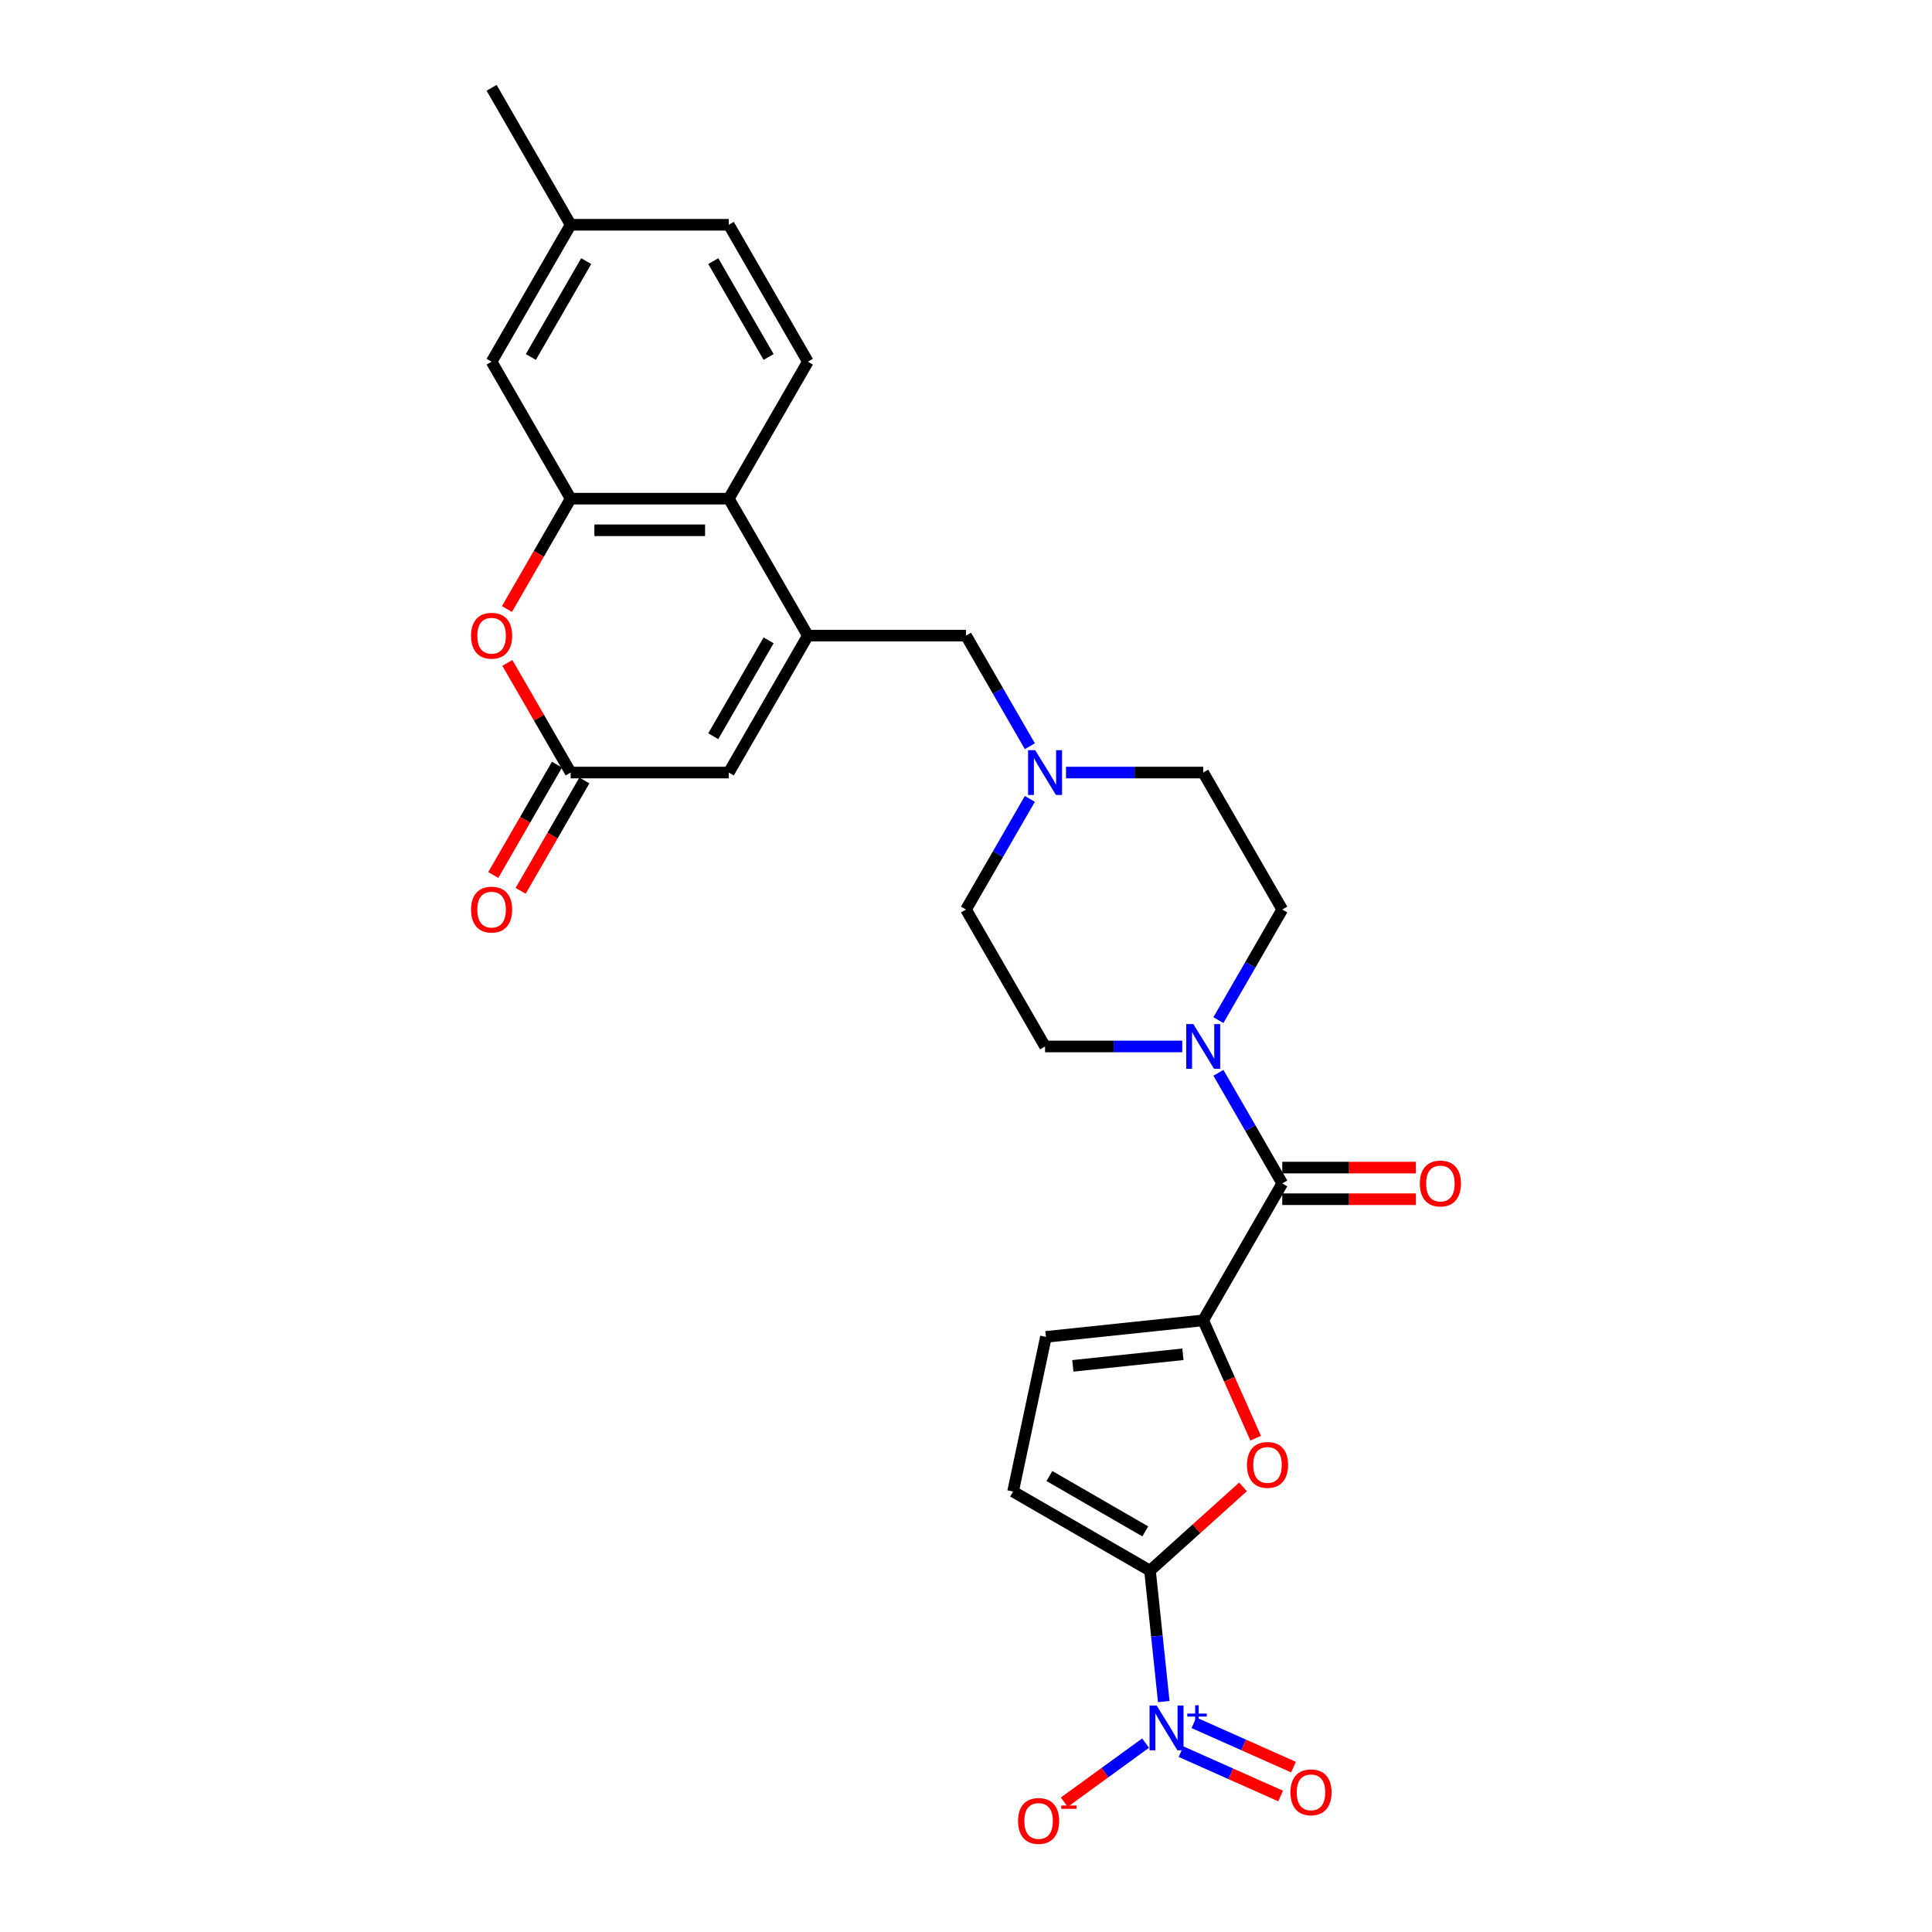 <?xml version='1.0' encoding='iso-8859-1'?>
<svg version='1.1' baseProfile='full'
              xmlns='http://www.w3.org/2000/svg'
                      xmlns:rdkit='http://www.rdkit.org/xml'
                      xmlns:xlink='http://www.w3.org/1999/xlink'
                  xml:space='preserve'
width='1000px' height='1000px' viewBox='0 0 1000 1000'>
<!-- END OF HEADER -->
<rect style='opacity:1.0;fill:#FFFFFF;stroke:none' width='1000' height='1000' x='0' y='0'> </rect>
<path class='bond-0' d='M 595.24,812.953 L 598.801,846.835' style='fill:none;fill-rule:evenodd;stroke:#000000;stroke-width:6px;stroke-linecap:butt;stroke-linejoin:miter;stroke-opacity:1' />
<path class='bond-0' d='M 598.801,846.835 L 602.362,880.718' style='fill:none;fill-rule:evenodd;stroke:#0000FF;stroke-width:6px;stroke-linecap:butt;stroke-linejoin:miter;stroke-opacity:1' />
<path class='bond-3' d='M 595.24,812.953 L 619.31,791.28' style='fill:none;fill-rule:evenodd;stroke:#000000;stroke-width:6px;stroke-linecap:butt;stroke-linejoin:miter;stroke-opacity:1' />
<path class='bond-3' d='M 619.31,791.28 L 643.379,769.608' style='fill:none;fill-rule:evenodd;stroke:#FF0000;stroke-width:6px;stroke-linecap:butt;stroke-linejoin:miter;stroke-opacity:1' />
<path class='bond-11' d='M 595.24,812.953 L 524.356,772.028' style='fill:none;fill-rule:evenodd;stroke:#000000;stroke-width:6px;stroke-linecap:butt;stroke-linejoin:miter;stroke-opacity:1' />
<path class='bond-11' d='M 592.792,792.637 L 543.173,763.99' style='fill:none;fill-rule:evenodd;stroke:#000000;stroke-width:6px;stroke-linecap:butt;stroke-linejoin:miter;stroke-opacity:1' />
<path class='bond-15' d='M 592.959,902.228 L 571.908,917.522' style='fill:none;fill-rule:evenodd;stroke:#0000FF;stroke-width:6px;stroke-linecap:butt;stroke-linejoin:miter;stroke-opacity:1' />
<path class='bond-15' d='M 571.908,917.522 L 550.858,932.816' style='fill:none;fill-rule:evenodd;stroke:#FF0000;stroke-width:6px;stroke-linecap:butt;stroke-linejoin:miter;stroke-opacity:1' />
<path class='bond-17' d='M 611.303,906.657 L 637.076,918.132' style='fill:none;fill-rule:evenodd;stroke:#0000FF;stroke-width:6px;stroke-linecap:butt;stroke-linejoin:miter;stroke-opacity:1' />
<path class='bond-17' d='M 637.076,918.132 L 662.85,929.607' style='fill:none;fill-rule:evenodd;stroke:#FF0000;stroke-width:6px;stroke-linecap:butt;stroke-linejoin:miter;stroke-opacity:1' />
<path class='bond-17' d='M 617.962,891.702 L 643.735,903.177' style='fill:none;fill-rule:evenodd;stroke:#0000FF;stroke-width:6px;stroke-linecap:butt;stroke-linejoin:miter;stroke-opacity:1' />
<path class='bond-17' d='M 643.735,903.177 L 669.508,914.652' style='fill:none;fill-rule:evenodd;stroke:#FF0000;stroke-width:6px;stroke-linecap:butt;stroke-linejoin:miter;stroke-opacity:1' />
<path class='bond-1' d='M 418.15,328.991 L 500,328.991' style='fill:none;fill-rule:evenodd;stroke:#000000;stroke-width:6px;stroke-linecap:butt;stroke-linejoin:miter;stroke-opacity:1' />
<path class='bond-8' d='M 418.15,328.991 L 377.225,258.107' style='fill:none;fill-rule:evenodd;stroke:#000000;stroke-width:6px;stroke-linecap:butt;stroke-linejoin:miter;stroke-opacity:1' />
<path class='bond-10' d='M 418.15,328.991 L 377.225,399.875' style='fill:none;fill-rule:evenodd;stroke:#000000;stroke-width:6px;stroke-linecap:butt;stroke-linejoin:miter;stroke-opacity:1' />
<path class='bond-10' d='M 397.835,331.438 L 369.187,381.057' style='fill:none;fill-rule:evenodd;stroke:#000000;stroke-width:6px;stroke-linecap:butt;stroke-linejoin:miter;stroke-opacity:1' />
<path class='bond-2' d='M 622.775,683.411 L 636.356,713.914' style='fill:none;fill-rule:evenodd;stroke:#000000;stroke-width:6px;stroke-linecap:butt;stroke-linejoin:miter;stroke-opacity:1' />
<path class='bond-2' d='M 636.356,713.914 L 649.937,744.417' style='fill:none;fill-rule:evenodd;stroke:#FF0000;stroke-width:6px;stroke-linecap:butt;stroke-linejoin:miter;stroke-opacity:1' />
<path class='bond-4' d='M 622.775,683.411 L 663.7,612.527' style='fill:none;fill-rule:evenodd;stroke:#000000;stroke-width:6px;stroke-linecap:butt;stroke-linejoin:miter;stroke-opacity:1' />
<path class='bond-28' d='M 622.775,683.411 L 541.373,691.967' style='fill:none;fill-rule:evenodd;stroke:#000000;stroke-width:6px;stroke-linecap:butt;stroke-linejoin:miter;stroke-opacity:1' />
<path class='bond-28' d='M 612.276,700.975 L 555.295,706.964' style='fill:none;fill-rule:evenodd;stroke:#000000;stroke-width:6px;stroke-linecap:butt;stroke-linejoin:miter;stroke-opacity:1' />
<path class='bond-6' d='M 663.7,612.527 L 647.174,583.903' style='fill:none;fill-rule:evenodd;stroke:#000000;stroke-width:6px;stroke-linecap:butt;stroke-linejoin:miter;stroke-opacity:1' />
<path class='bond-6' d='M 647.174,583.903 L 630.648,555.279' style='fill:none;fill-rule:evenodd;stroke:#0000FF;stroke-width:6px;stroke-linecap:butt;stroke-linejoin:miter;stroke-opacity:1' />
<path class='bond-19' d='M 663.7,620.712 L 698.281,620.712' style='fill:none;fill-rule:evenodd;stroke:#000000;stroke-width:6px;stroke-linecap:butt;stroke-linejoin:miter;stroke-opacity:1' />
<path class='bond-19' d='M 698.281,620.712 L 732.863,620.712' style='fill:none;fill-rule:evenodd;stroke:#FF0000;stroke-width:6px;stroke-linecap:butt;stroke-linejoin:miter;stroke-opacity:1' />
<path class='bond-19' d='M 663.7,604.342 L 698.281,604.342' style='fill:none;fill-rule:evenodd;stroke:#000000;stroke-width:6px;stroke-linecap:butt;stroke-linejoin:miter;stroke-opacity:1' />
<path class='bond-19' d='M 698.281,604.342 L 732.863,604.342' style='fill:none;fill-rule:evenodd;stroke:#FF0000;stroke-width:6px;stroke-linecap:butt;stroke-linejoin:miter;stroke-opacity:1' />
<path class='bond-5' d='M 295.375,258.107 L 377.225,258.107' style='fill:none;fill-rule:evenodd;stroke:#000000;stroke-width:6px;stroke-linecap:butt;stroke-linejoin:miter;stroke-opacity:1' />
<path class='bond-5' d='M 307.653,274.477 L 364.948,274.477' style='fill:none;fill-rule:evenodd;stroke:#000000;stroke-width:6px;stroke-linecap:butt;stroke-linejoin:miter;stroke-opacity:1' />
<path class='bond-18' d='M 295.375,258.107 L 254.45,187.223' style='fill:none;fill-rule:evenodd;stroke:#000000;stroke-width:6px;stroke-linecap:butt;stroke-linejoin:miter;stroke-opacity:1' />
<path class='bond-30' d='M 295.375,258.107 L 278.887,286.665' style='fill:none;fill-rule:evenodd;stroke:#000000;stroke-width:6px;stroke-linecap:butt;stroke-linejoin:miter;stroke-opacity:1' />
<path class='bond-30' d='M 278.887,286.665 L 262.399,315.224' style='fill:none;fill-rule:evenodd;stroke:#FF0000;stroke-width:6px;stroke-linecap:butt;stroke-linejoin:miter;stroke-opacity:1' />
<path class='bond-20' d='M 630.648,528.007 L 647.174,499.383' style='fill:none;fill-rule:evenodd;stroke:#0000FF;stroke-width:6px;stroke-linecap:butt;stroke-linejoin:miter;stroke-opacity:1' />
<path class='bond-20' d='M 647.174,499.383 L 663.7,470.759' style='fill:none;fill-rule:evenodd;stroke:#000000;stroke-width:6px;stroke-linecap:butt;stroke-linejoin:miter;stroke-opacity:1' />
<path class='bond-21' d='M 611.938,541.643 L 576.431,541.643' style='fill:none;fill-rule:evenodd;stroke:#0000FF;stroke-width:6px;stroke-linecap:butt;stroke-linejoin:miter;stroke-opacity:1' />
<path class='bond-21' d='M 576.431,541.643 L 540.925,541.643' style='fill:none;fill-rule:evenodd;stroke:#000000;stroke-width:6px;stroke-linecap:butt;stroke-linejoin:miter;stroke-opacity:1' />
<path class='bond-7' d='M 262.607,343.118 L 278.991,371.496' style='fill:none;fill-rule:evenodd;stroke:#FF0000;stroke-width:6px;stroke-linecap:butt;stroke-linejoin:miter;stroke-opacity:1' />
<path class='bond-7' d='M 278.991,371.496 L 295.375,399.875' style='fill:none;fill-rule:evenodd;stroke:#000000;stroke-width:6px;stroke-linecap:butt;stroke-linejoin:miter;stroke-opacity:1' />
<path class='bond-16' d='M 377.225,258.107 L 418.15,187.223' style='fill:none;fill-rule:evenodd;stroke:#000000;stroke-width:6px;stroke-linecap:butt;stroke-linejoin:miter;stroke-opacity:1' />
<path class='bond-9' d='M 295.375,399.875 L 377.225,399.875' style='fill:none;fill-rule:evenodd;stroke:#000000;stroke-width:6px;stroke-linecap:butt;stroke-linejoin:miter;stroke-opacity:1' />
<path class='bond-22' d='M 288.287,395.782 L 271.799,424.341' style='fill:none;fill-rule:evenodd;stroke:#000000;stroke-width:6px;stroke-linecap:butt;stroke-linejoin:miter;stroke-opacity:1' />
<path class='bond-22' d='M 271.799,424.341 L 255.311,452.899' style='fill:none;fill-rule:evenodd;stroke:#FF0000;stroke-width:6px;stroke-linecap:butt;stroke-linejoin:miter;stroke-opacity:1' />
<path class='bond-22' d='M 302.464,403.967 L 285.976,432.526' style='fill:none;fill-rule:evenodd;stroke:#000000;stroke-width:6px;stroke-linecap:butt;stroke-linejoin:miter;stroke-opacity:1' />
<path class='bond-22' d='M 285.976,432.526 L 269.487,461.084' style='fill:none;fill-rule:evenodd;stroke:#FF0000;stroke-width:6px;stroke-linecap:butt;stroke-linejoin:miter;stroke-opacity:1' />
<path class='bond-12' d='M 524.356,772.028 L 541.373,691.967' style='fill:none;fill-rule:evenodd;stroke:#000000;stroke-width:6px;stroke-linecap:butt;stroke-linejoin:miter;stroke-opacity:1' />
<path class='bond-13' d='M 533.052,413.511 L 516.526,442.135' style='fill:none;fill-rule:evenodd;stroke:#0000FF;stroke-width:6px;stroke-linecap:butt;stroke-linejoin:miter;stroke-opacity:1' />
<path class='bond-13' d='M 516.526,442.135 L 500,470.759' style='fill:none;fill-rule:evenodd;stroke:#000000;stroke-width:6px;stroke-linecap:butt;stroke-linejoin:miter;stroke-opacity:1' />
<path class='bond-14' d='M 533.052,386.239 L 516.526,357.615' style='fill:none;fill-rule:evenodd;stroke:#0000FF;stroke-width:6px;stroke-linecap:butt;stroke-linejoin:miter;stroke-opacity:1' />
<path class='bond-14' d='M 516.526,357.615 L 500,328.991' style='fill:none;fill-rule:evenodd;stroke:#000000;stroke-width:6px;stroke-linecap:butt;stroke-linejoin:miter;stroke-opacity:1' />
<path class='bond-29' d='M 551.762,399.875 L 587.268,399.875' style='fill:none;fill-rule:evenodd;stroke:#0000FF;stroke-width:6px;stroke-linecap:butt;stroke-linejoin:miter;stroke-opacity:1' />
<path class='bond-29' d='M 587.268,399.875 L 622.775,399.875' style='fill:none;fill-rule:evenodd;stroke:#000000;stroke-width:6px;stroke-linecap:butt;stroke-linejoin:miter;stroke-opacity:1' />
<path class='bond-26' d='M 418.15,187.223 L 377.225,116.339' style='fill:none;fill-rule:evenodd;stroke:#000000;stroke-width:6px;stroke-linecap:butt;stroke-linejoin:miter;stroke-opacity:1' />
<path class='bond-26' d='M 397.835,184.775 L 369.187,135.156' style='fill:none;fill-rule:evenodd;stroke:#000000;stroke-width:6px;stroke-linecap:butt;stroke-linejoin:miter;stroke-opacity:1' />
<path class='bond-31' d='M 254.45,187.223 L 295.375,116.339' style='fill:none;fill-rule:evenodd;stroke:#000000;stroke-width:6px;stroke-linecap:butt;stroke-linejoin:miter;stroke-opacity:1' />
<path class='bond-31' d='M 274.766,184.775 L 303.413,135.156' style='fill:none;fill-rule:evenodd;stroke:#000000;stroke-width:6px;stroke-linecap:butt;stroke-linejoin:miter;stroke-opacity:1' />
<path class='bond-23' d='M 663.7,470.759 L 622.775,399.875' style='fill:none;fill-rule:evenodd;stroke:#000000;stroke-width:6px;stroke-linecap:butt;stroke-linejoin:miter;stroke-opacity:1' />
<path class='bond-24' d='M 540.925,541.643 L 500,470.759' style='fill:none;fill-rule:evenodd;stroke:#000000;stroke-width:6px;stroke-linecap:butt;stroke-linejoin:miter;stroke-opacity:1' />
<path class='bond-25' d='M 295.375,116.339 L 377.225,116.339' style='fill:none;fill-rule:evenodd;stroke:#000000;stroke-width:6px;stroke-linecap:butt;stroke-linejoin:miter;stroke-opacity:1' />
<path class='bond-27' d='M 295.375,116.339 L 254.45,45.455' style='fill:none;fill-rule:evenodd;stroke:#000000;stroke-width:6px;stroke-linecap:butt;stroke-linejoin:miter;stroke-opacity:1' />
<path  class='atom-1' d='M 598.672 882.764
L 606.267 895.042
Q 607.02 896.253, 608.232 898.447
Q 609.443 900.64, 609.509 900.771
L 609.509 882.764
L 612.586 882.764
L 612.586 905.944
L 609.41 905.944
L 601.258 892.521
Q 600.309 890.949, 599.294 889.149
Q 598.312 887.348, 598.017 886.791
L 598.017 905.944
L 595.005 905.944
L 595.005 882.764
L 598.672 882.764
' fill='#0000FF'/>
<path  class='atom-1' d='M 614.531 886.943
L 618.615 886.943
L 618.615 882.643
L 620.43 882.643
L 620.43 886.943
L 624.622 886.943
L 624.622 888.498
L 620.43 888.498
L 620.43 892.82
L 618.615 892.82
L 618.615 888.498
L 614.531 888.498
L 614.531 886.943
' fill='#0000FF'/>
<path  class='atom-4' d='M 645.426 758.25
Q 645.426 752.684, 648.176 749.574
Q 650.926 746.464, 656.066 746.464
Q 661.206 746.464, 663.956 749.574
Q 666.707 752.684, 666.707 758.25
Q 666.707 763.881, 663.924 767.09
Q 661.141 770.266, 656.066 770.266
Q 650.959 770.266, 648.176 767.09
Q 645.426 763.914, 645.426 758.25
M 656.066 767.646
Q 659.602 767.646, 661.501 765.289
Q 663.433 762.899, 663.433 758.25
Q 663.433 753.699, 661.501 751.407
Q 659.602 749.083, 656.066 749.083
Q 652.53 749.083, 650.599 751.375
Q 648.7 753.666, 648.7 758.25
Q 648.7 762.932, 650.599 765.289
Q 652.53 767.646, 656.066 767.646
' fill='#FF0000'/>
<path  class='atom-7' d='M 617.651 530.053
L 625.247 542.33
Q 626 543.542, 627.211 545.735
Q 628.422 547.929, 628.488 548.06
L 628.488 530.053
L 631.565 530.053
L 631.565 553.233
L 628.39 553.233
L 620.237 539.809
Q 619.288 538.238, 618.273 536.437
Q 617.291 534.637, 616.996 534.08
L 616.996 553.233
L 613.984 553.233
L 613.984 530.053
L 617.651 530.053
' fill='#0000FF'/>
<path  class='atom-8' d='M 243.81 329.056
Q 243.81 323.49, 246.56 320.38
Q 249.31 317.27, 254.45 317.27
Q 259.591 317.27, 262.341 320.38
Q 265.091 323.49, 265.091 329.056
Q 265.091 334.688, 262.308 337.896
Q 259.525 341.072, 254.45 341.072
Q 249.343 341.072, 246.56 337.896
Q 243.81 334.72, 243.81 329.056
M 254.45 338.453
Q 257.986 338.453, 259.885 336.095
Q 261.817 333.705, 261.817 329.056
Q 261.817 324.505, 259.885 322.214
Q 257.986 319.889, 254.45 319.889
Q 250.915 319.889, 248.983 322.181
Q 247.084 324.473, 247.084 329.056
Q 247.084 333.738, 248.983 336.095
Q 250.915 338.453, 254.45 338.453
' fill='#FF0000'/>
<path  class='atom-14' d='M 535.801 388.285
L 543.397 400.562
Q 544.15 401.774, 545.361 403.967
Q 546.573 406.161, 546.638 406.292
L 546.638 388.285
L 549.716 388.285
L 549.716 411.465
L 546.54 411.465
L 538.388 398.041
Q 537.438 396.47, 536.423 394.669
Q 535.441 392.868, 535.146 392.312
L 535.146 411.465
L 532.134 411.465
L 532.134 388.285
L 535.801 388.285
' fill='#0000FF'/>
<path  class='atom-16' d='M 526.937 942.53
Q 526.937 936.964, 529.687 933.854
Q 532.437 930.744, 537.578 930.744
Q 542.718 930.744, 545.468 933.854
Q 548.218 936.964, 548.218 942.53
Q 548.218 948.161, 545.435 951.37
Q 542.652 954.545, 537.578 954.545
Q 532.47 954.545, 529.687 951.37
Q 526.937 948.194, 526.937 942.53
M 537.578 951.926
Q 541.113 951.926, 543.012 949.569
Q 544.944 947.179, 544.944 942.53
Q 544.944 937.979, 543.012 935.687
Q 541.113 933.363, 537.578 933.363
Q 534.042 933.363, 532.11 935.655
Q 530.211 937.946, 530.211 942.53
Q 530.211 947.212, 532.11 949.569
Q 534.042 951.926, 537.578 951.926
' fill='#FF0000'/>
<path  class='atom-16' d='M 549.298 934.527
L 557.229 934.527
L 557.229 936.256
L 549.298 936.256
L 549.298 934.527
' fill='#FF0000'/>
<path  class='atom-18' d='M 667.929 927.711
Q 667.929 922.145, 670.679 919.035
Q 673.429 915.925, 678.569 915.925
Q 683.709 915.925, 686.459 919.035
Q 689.209 922.145, 689.209 927.711
Q 689.209 933.342, 686.427 936.551
Q 683.644 939.727, 678.569 939.727
Q 673.462 939.727, 670.679 936.551
Q 667.929 933.375, 667.929 927.711
M 678.569 937.107
Q 682.105 937.107, 684.004 934.75
Q 685.936 932.36, 685.936 927.711
Q 685.936 923.16, 684.004 920.868
Q 682.105 918.544, 678.569 918.544
Q 675.033 918.544, 673.101 920.836
Q 671.203 923.128, 671.203 927.711
Q 671.203 932.393, 673.101 934.75
Q 675.033 937.107, 678.569 937.107
' fill='#FF0000'/>
<path  class='atom-20' d='M 734.909 612.592
Q 734.909 607.027, 737.659 603.916
Q 740.409 600.806, 745.55 600.806
Q 750.69 600.806, 753.44 603.916
Q 756.19 607.027, 756.19 612.592
Q 756.19 618.224, 753.407 621.432
Q 750.624 624.608, 745.55 624.608
Q 740.442 624.608, 737.659 621.432
Q 734.909 618.256, 734.909 612.592
M 745.55 621.989
Q 749.085 621.989, 750.984 619.632
Q 752.916 617.242, 752.916 612.592
Q 752.916 608.042, 750.984 605.75
Q 749.085 603.425, 745.55 603.425
Q 742.014 603.425, 740.082 605.717
Q 738.183 608.009, 738.183 612.592
Q 738.183 617.274, 740.082 619.632
Q 742.014 621.989, 745.55 621.989
' fill='#FF0000'/>
<path  class='atom-23' d='M 243.81 470.824
Q 243.81 465.259, 246.56 462.148
Q 249.31 459.038, 254.45 459.038
Q 259.591 459.038, 262.341 462.148
Q 265.091 465.259, 265.091 470.824
Q 265.091 476.456, 262.308 479.664
Q 259.525 482.84, 254.45 482.84
Q 249.343 482.84, 246.56 479.664
Q 243.81 476.488, 243.81 470.824
M 254.45 480.221
Q 257.986 480.221, 259.885 477.863
Q 261.817 475.473, 261.817 470.824
Q 261.817 466.273, 259.885 463.982
Q 257.986 461.657, 254.45 461.657
Q 250.915 461.657, 248.983 463.949
Q 247.084 466.241, 247.084 470.824
Q 247.084 475.506, 248.983 477.863
Q 250.915 480.221, 254.45 480.221
' fill='#FF0000'/>
</svg>
